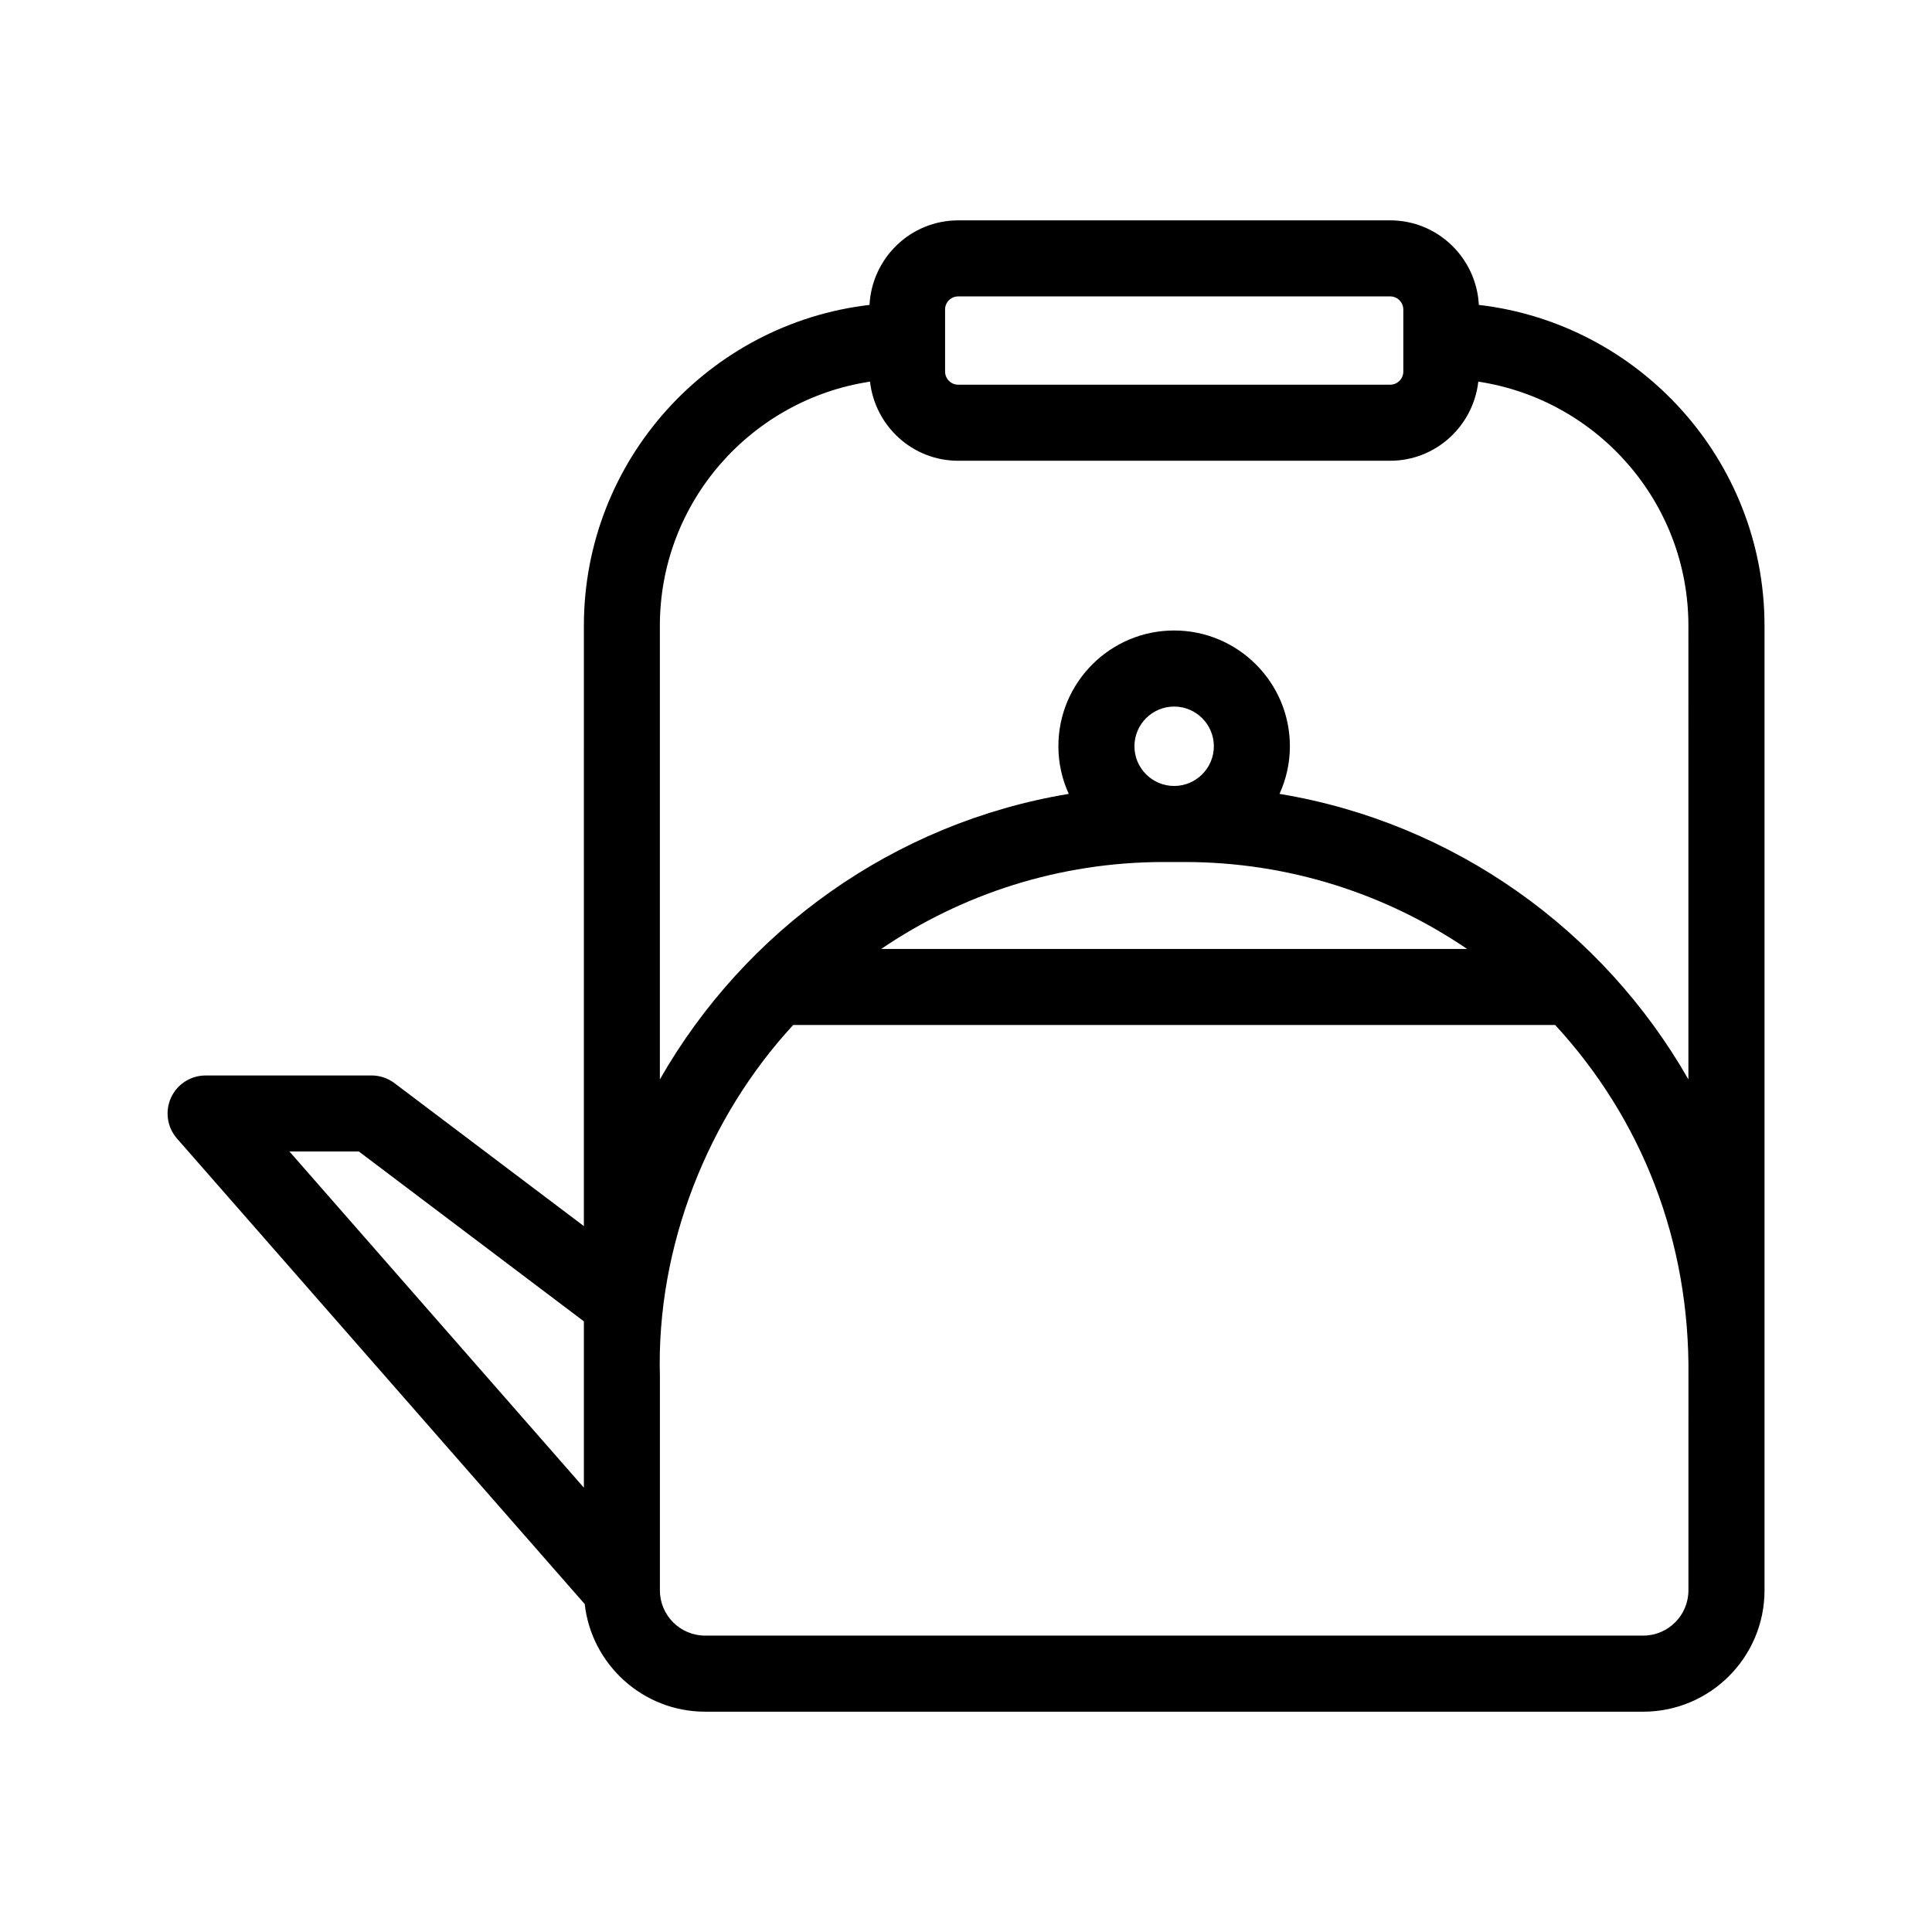 <?xml version="1.0" encoding="UTF-8"?>
<!-- The Best Svg Icon site in the world: iconSvg.co, Visit us! https://iconsvg.co -->
<svg fill="#000000" width="800px" height="800px" version="1.1" viewBox="144 144 512 512" xmlns="http://www.w3.org/2000/svg">
 <path d="m535.91 224.8c-0.656-12.449-10.902-22.406-23.512-22.406l-114.46 0.004c-12.609 0-22.852 9.957-23.512 22.406-42.543 4.953-75.691 41.16-75.691 85.012l-0.004 159.11-50.199-37.887c-1.75-1.32-3.879-2.031-6.07-2.031l-43.977 0.004c-3.953 0-7.543 2.312-9.176 5.914-1.633 3.602-1.008 7.828 1.598 10.801l108.05 123.37c1.805 16.02 15.422 28.52 31.922 28.52h248.6c17.723 0 32.137-14.414 32.137-32.137v-255.66c-0.008-43.852-33.152-80.062-75.699-85.016zm-141.46 1.23c0-1.918 1.562-3.481 3.481-3.481h114.48c1.918 0 3.481 1.566 3.481 3.481v16.438c0 1.918-1.562 3.481-3.481 3.481l-114.47 0.004c-1.918 0-3.481-1.566-3.481-3.481l-0.004-16.441zm-155.36 223.12 59.645 45.02v44.078l-78.035-89.098zm352.36 116.32c0 6.609-5.375 11.984-11.984 11.984h-248.6c-6.609 0-11.984-5.375-11.984-11.984v-56.738c-0.988-34.434 12.801-68.715 35.316-93.094h201.94c22.898 24.848 35.734 57.164 35.316 93.094zm-136.29-213.18c-5.805 0-10.523-4.727-10.523-10.523 0-5.801 4.719-10.523 10.523-10.523 5.805 0 10.523 4.727 10.523 10.523s-4.719 10.523-10.523 10.523zm-2.727 20.152h5.457c27.738 0 53.531 8.508 74.906 23.039h-155.27c21.379-14.535 47.168-23.039 74.906-23.039zm139.01 57.613c-22.512-39.43-61.945-67.98-108.36-75.668 1.75-3.856 2.75-8.121 2.75-12.625 0-16.914-13.758-30.676-30.676-30.676-16.918 0-30.676 13.758-30.676 30.676 0 4.504 0.996 8.766 2.75 12.625-46.414 7.688-85.848 36.238-108.36 75.668v-120.24c0-32.773 24.219-59.918 55.688-64.676 1.344 11.766 11.246 20.965 23.367 20.965h114.47c12.117 0 22.023-9.199 23.367-20.965 31.461 4.758 55.68 31.902 55.68 64.676z"/>
</svg>